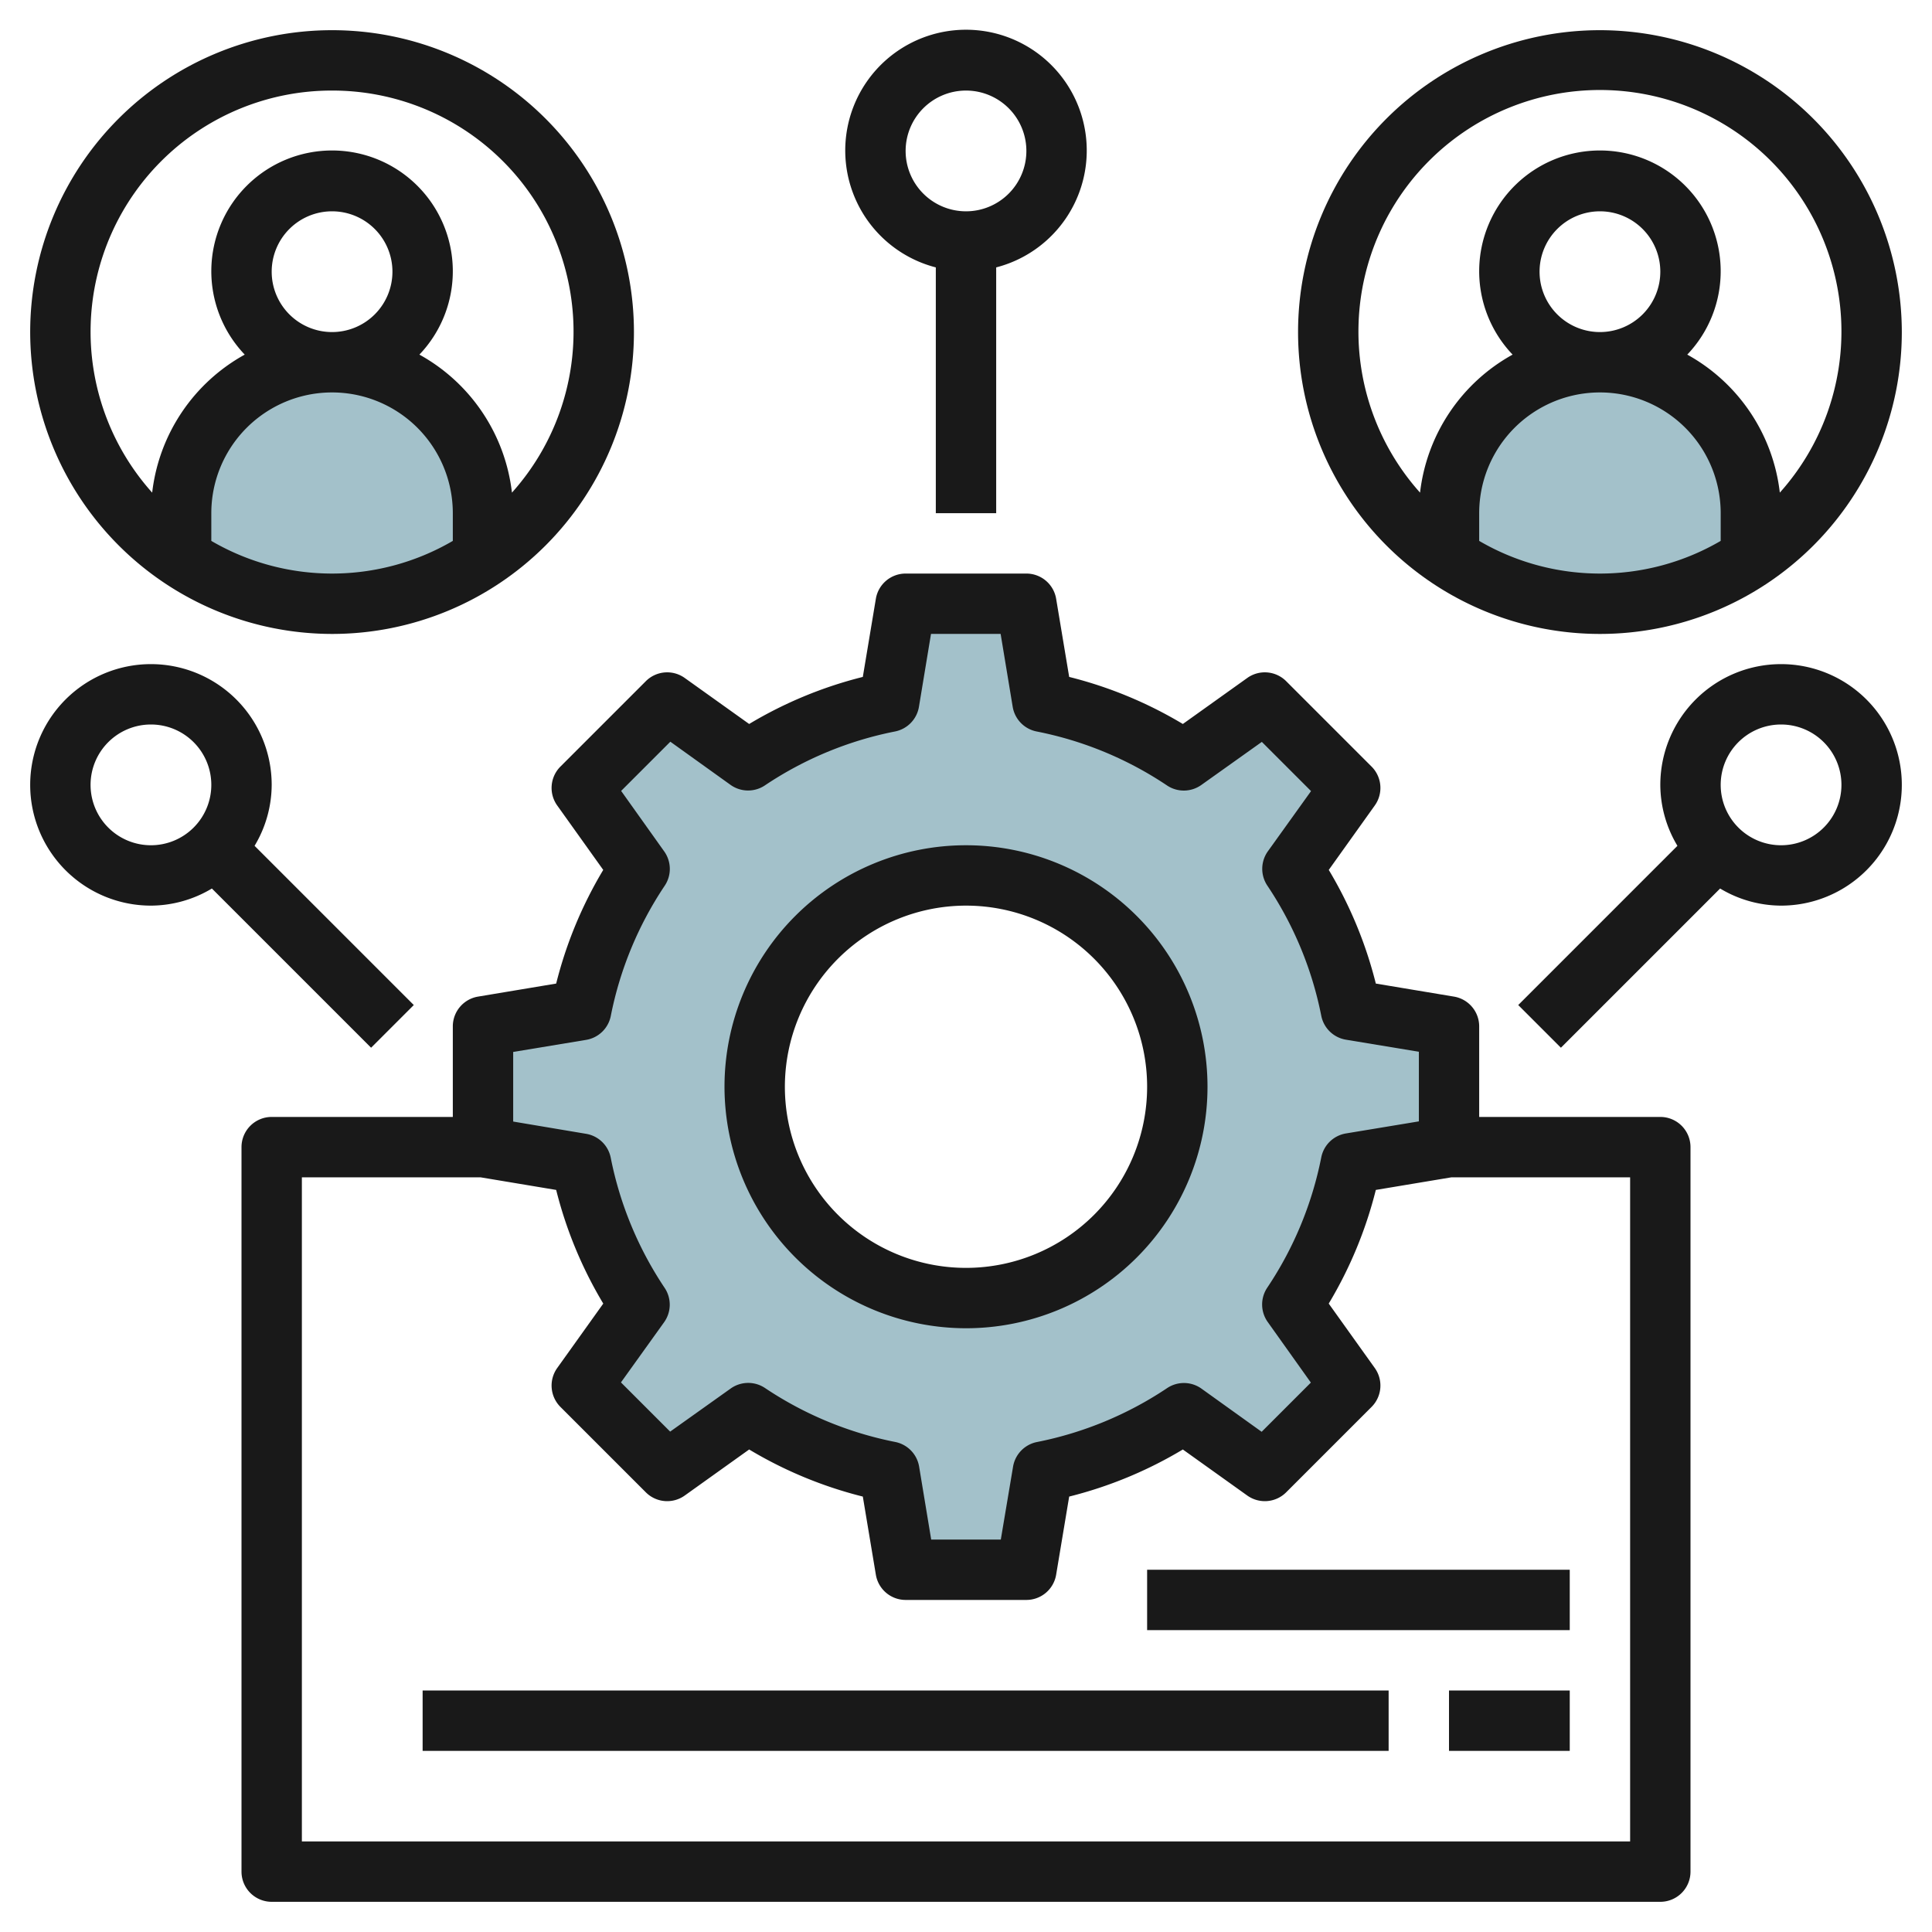 <svg height="512" viewBox="0 0 64 64" width="512" xmlns="http://www.w3.org/2000/svg"><g id="Layer_5" data-name="Layer 5"><path d="m58 18.484a9 9 0 0 1 -10 0v-1.484a5 5 0 0 1 5-5 5 5 0 0 1 5 5z" fill="#a3c1ca"/><path d="m16 18.484a9 9 0 0 1 -10 0v-1.484a5 5 0 0 1 5-5 5 5 0 0 1 5 5z" fill="#a3c1ca"/><path d="m44.748 33.458a12.926 12.926 0 0 0 -1.937-4.674l1.917-2.684-2.828-2.828-2.683 1.917a12.926 12.926 0 0 0 -4.674-1.937l-.543-3.252h-4l-.542 3.252a12.926 12.926 0 0 0 -4.674 1.937l-2.684-1.917-2.828 2.828 1.917 2.684a12.926 12.926 0 0 0 -1.937 4.674l-3.252.542v4l3.252.542a12.934 12.934 0 0 0 1.937 4.674l-1.917 2.684 2.828 2.828 2.683-1.917a12.934 12.934 0 0 0 4.674 1.937l.543 3.252h4l.542-3.252a12.934 12.934 0 0 0 4.674-1.937l2.684 1.917 2.828-2.828-1.917-2.683a12.934 12.934 0 0 0 1.937-4.674l3.252-.543v-4zm-12.748 9.542a7 7 0 1 1 7-7 7 7 0 0 1 -7 7z" fill="#a3c1ca"/><g fill="#191919"><path d="m18.458 26.682 1.525 2.135a13.855 13.855 0 0 0 -1.559 3.765l-2.589.432a1 1 0 0 0 -.835.986v3h-6a1 1 0 0 0 -1 1v24a1 1 0 0 0 1 1h46a1 1 0 0 0 1-1v-24a1 1 0 0 0 -1-1h-6v-3a1 1 0 0 0 -.835-.986l-2.589-.432a13.855 13.855 0 0 0 -1.559-3.765l1.525-2.135a1 1 0 0 0 -.107-1.288l-2.829-2.829a1 1 0 0 0 -1.288-.107l-2.135 1.525a13.85 13.85 0 0 0 -3.765-1.559l-.432-2.589a1 1 0 0 0 -.986-.835h-4a1 1 0 0 0 -.986.835l-.432 2.589a13.85 13.85 0 0 0 -3.765 1.559l-2.135-1.525a1 1 0 0 0 -1.288.107l-2.829 2.829a1 1 0 0 0 -.107 1.288zm35.542 34.318h-44v-22h5.917l2.507.418a13.852 13.852 0 0 0 1.56 3.765l-1.526 2.135a1 1 0 0 0 .107 1.288l2.829 2.829a1 1 0 0 0 1.288.107l2.135-1.526a13.852 13.852 0 0 0 3.765 1.56l.432 2.589a1 1 0 0 0 .986.835h4a1 1 0 0 0 .986-.835l.432-2.589a13.852 13.852 0 0 0 3.765-1.56l2.135 1.526a1 1 0 0 0 1.288-.107l2.829-2.829a1 1 0 0 0 .107-1.288l-1.526-2.135a13.852 13.852 0 0 0 1.56-3.765l2.507-.418h5.917zm-32-32.8-1.424-2 1.63-1.63 1.994 1.43a1 1 0 0 0 1.137.018 11.86 11.86 0 0 1 4.312-1.787 1 1 0 0 0 .792-.816l.4-2.417h2.306l.4 2.417a1 1 0 0 0 .792.816 11.86 11.86 0 0 1 4.321 1.789 1 1 0 0 0 1.14-.02l2-1.424 1.63 1.63-1.43 1.994a1 1 0 0 0 -.018 1.137 11.885 11.885 0 0 1 1.787 4.313 1 1 0 0 0 .816.791l2.417.4v2.306l-2.417.4a1 1 0 0 0 -.816.791 11.9 11.9 0 0 1 -1.787 4.314 1 1 0 0 0 .018 1.148l1.424 2-1.63 1.63-1.994-1.43a1 1 0 0 0 -1.136-.018 11.906 11.906 0 0 1 -4.313 1.787 1 1 0 0 0 -.792.816l-.406 2.415h-2.306l-.4-2.417a1 1 0 0 0 -.792-.816 11.906 11.906 0 0 1 -4.313-1.787 1 1 0 0 0 -1.142.02l-2 1.424-1.63-1.63 1.43-1.994a1 1 0 0 0 .018-1.136 11.9 11.9 0 0 1 -1.787-4.314 1 1 0 0 0 -.816-.791l-2.415-.406v-2.306l2.417-.4a1 1 0 0 0 .816-.791 11.885 11.885 0 0 1 1.787-4.316 1 1 0 0 0 -.02-1.14z"/><path d="m32 44a8 8 0 1 0 -8-8 8.009 8.009 0 0 0 8 8zm0-14a6 6 0 1 1 -6 6 6.006 6.006 0 0 1 6-6z"/><path d="m11 21a10 10 0 1 0 -10-10 10.011 10.011 0 0 0 10 10zm-4-3.082v-.918a4 4 0 0 1 8 0v.918a7.935 7.935 0 0 1 -8 0zm2-8.918a2 2 0 1 1 2 2 2 2 0 0 1 -2-2zm2-6a7.987 7.987 0 0 1 5.959 13.319 6.009 6.009 0 0 0 -3.066-4.572 4 4 0 1 0 -5.786 0 6.009 6.009 0 0 0 -3.066 4.572 7.987 7.987 0 0 1 5.959-13.319z"/><path d="m53 1a10 10 0 1 0 10 10 10.011 10.011 0 0 0 -10-10zm-4 16.918v-.918a4 4 0 0 1 8 0v.918a7.935 7.935 0 0 1 -8 0zm2-8.918a2 2 0 1 1 2 2 2 2 0 0 1 -2-2zm7.959 7.319a6.009 6.009 0 0 0 -3.066-4.572 4 4 0 1 0 -5.786 0 6.009 6.009 0 0 0 -3.066 4.572 8 8 0 1 1 11.918 0z"/><path d="m14 56h32v2h-32z"/><path d="m48 56h4v2h-4z"/><path d="m38 52h14v2h-14z"/><path d="m31 8.858v8.142h2v-8.142a4 4 0 1 0 -2 0zm1-5.858a2 2 0 1 1 -2 2 2 2 0 0 1 2-2z"/><path d="m59 22a4 4 0 0 0 -4 4 3.947 3.947 0 0 0 .567 2.019l-5.274 5.274 1.414 1.414 5.274-5.274a3.947 3.947 0 0 0 2.019.567 4 4 0 0 0 0-8zm0 6a2 2 0 1 1 2-2 2 2 0 0 1 -2 2z"/><path d="m5 30a3.947 3.947 0 0 0 2.019-.567l5.274 5.274 1.414-1.414-5.274-5.274a3.947 3.947 0 0 0 .567-2.019 4 4 0 1 0 -4 4zm0-6a2 2 0 1 1 -2 2 2 2 0 0 1 2-2z"/></g></g></svg>